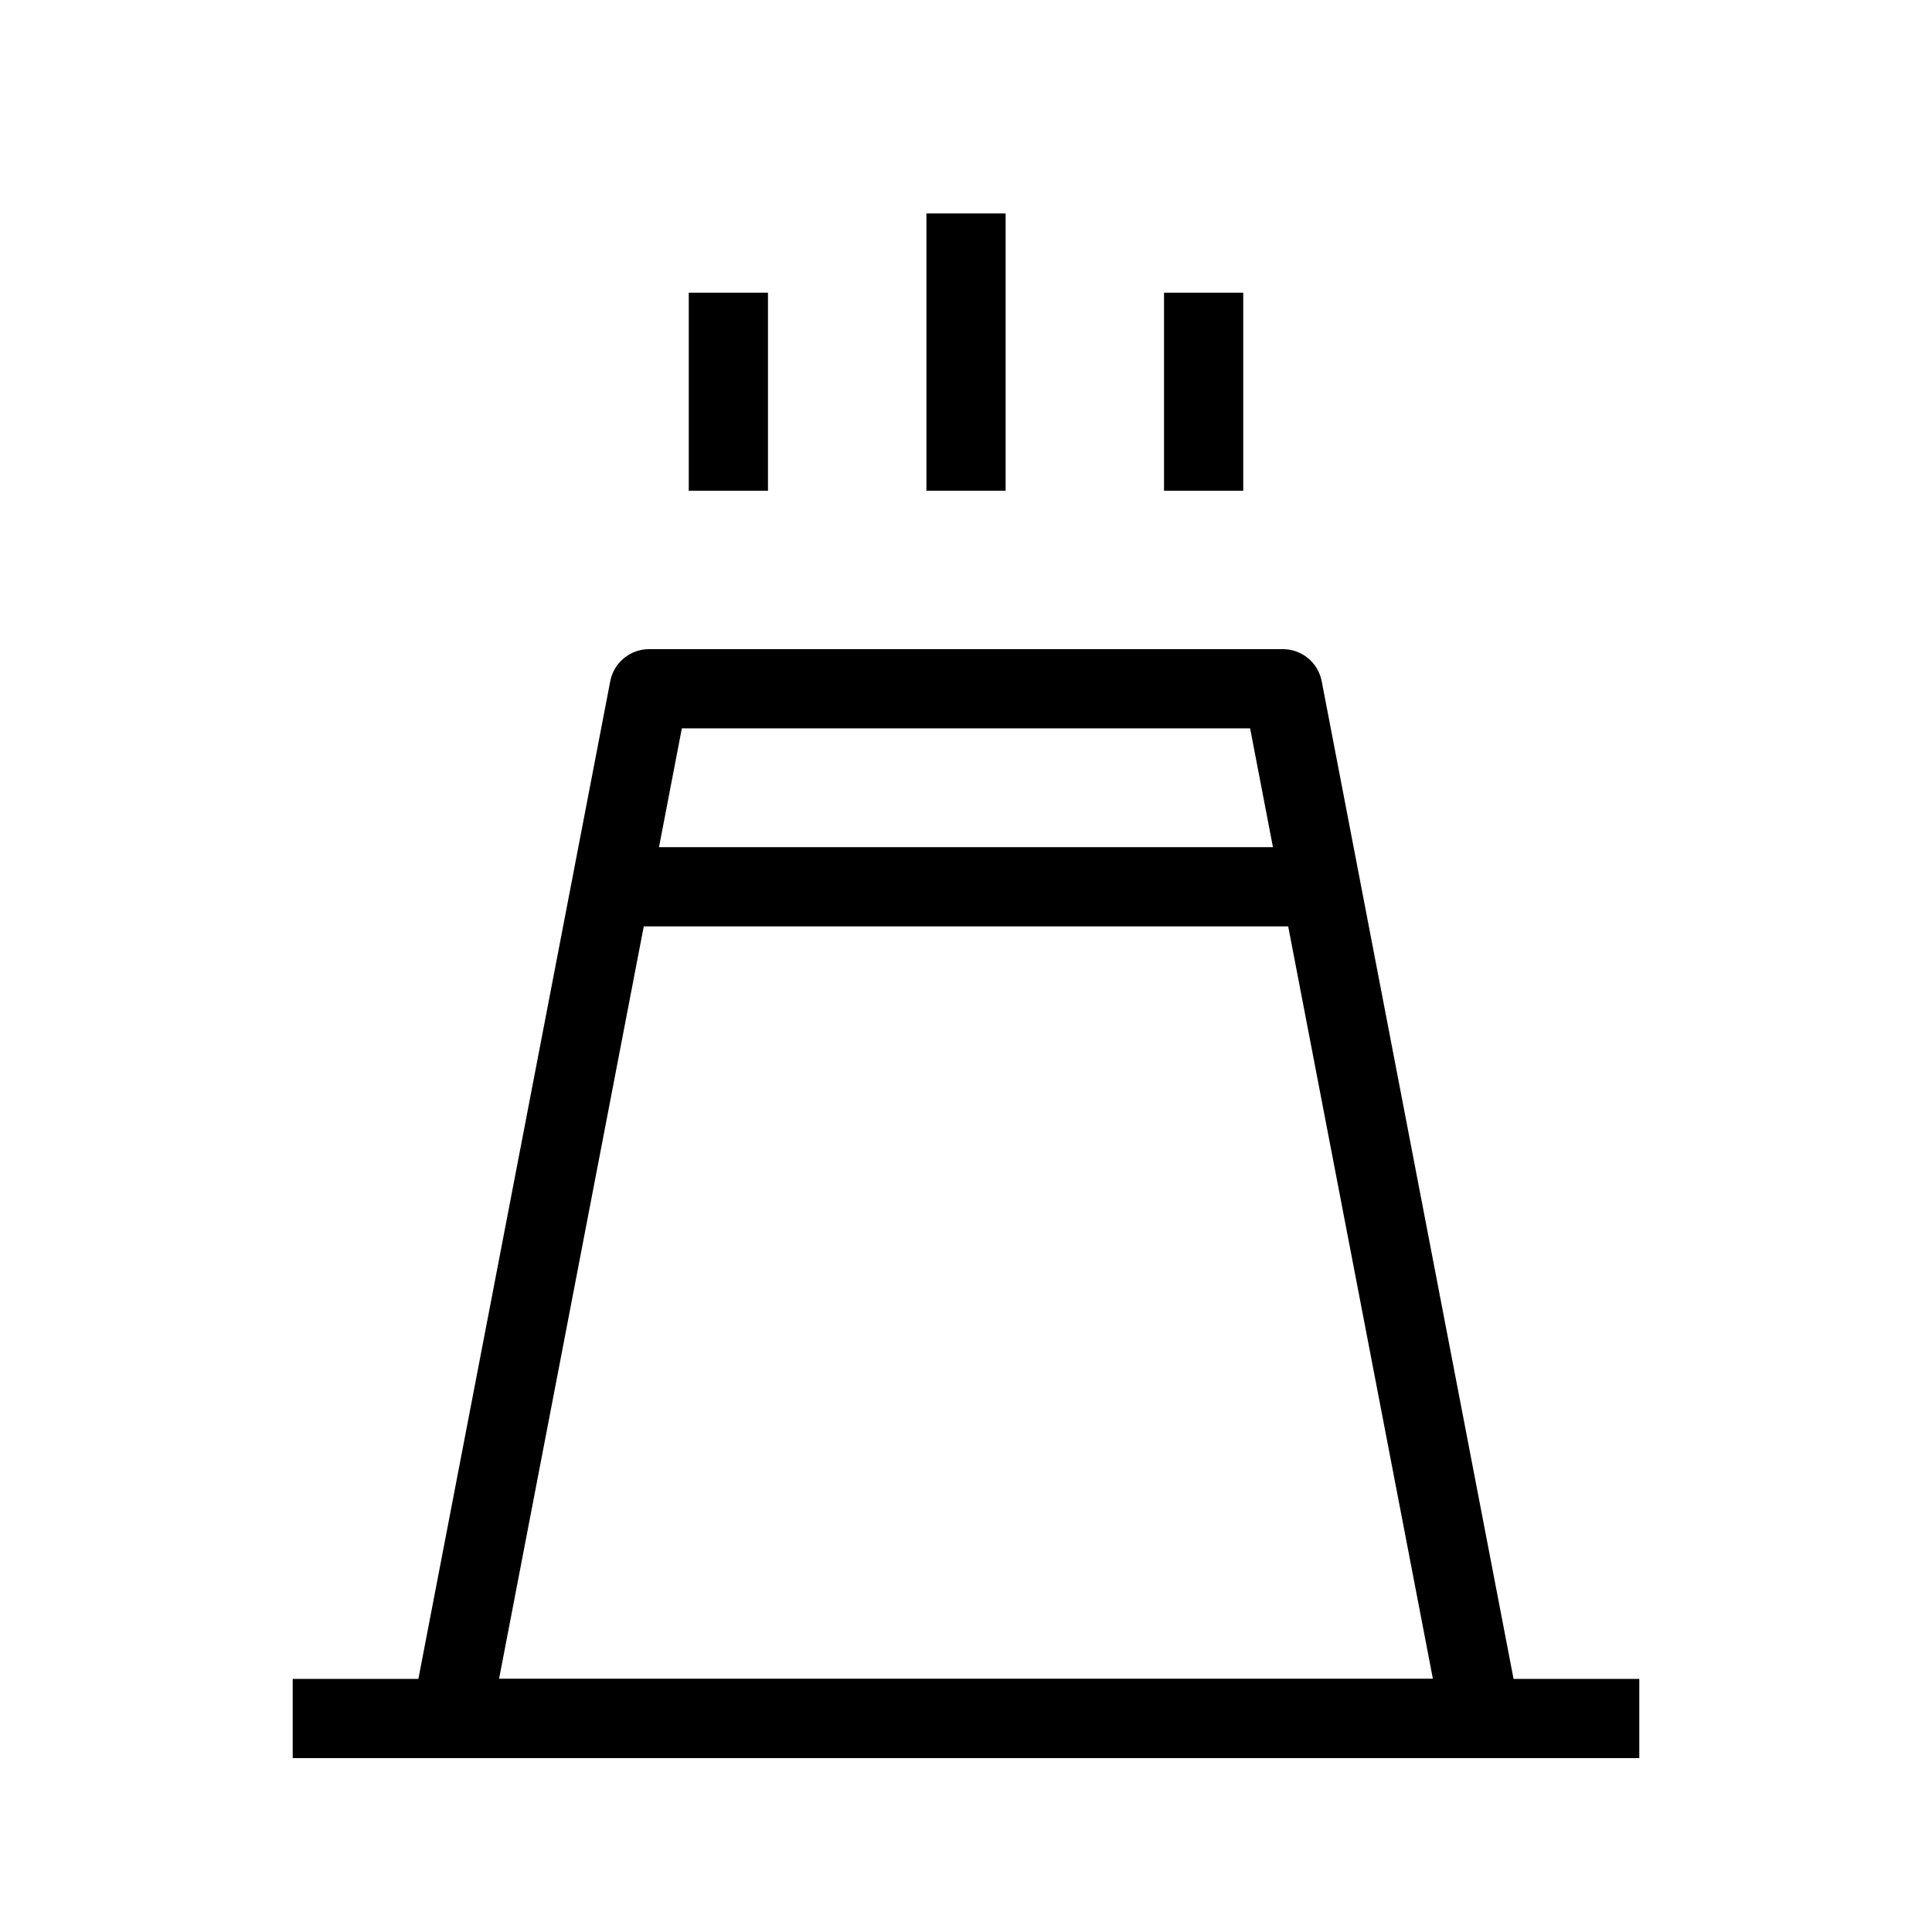 <?xml version="1.0" encoding="UTF-8"?>
<!-- Uploaded to: SVG Repo, www.svgrepo.com, Generator: SVG Repo Mixer Tools -->
<svg fill="#000000" width="800px" height="800px" version="1.1" viewBox="144 144 512 512" xmlns="http://www.w3.org/2000/svg">
 <g fill-rule="evenodd">
  <path d="m305.72 324.54c0.949-4.941 5.273-8.512 10.309-8.512h167.93c5.035 0 9.359 3.57 10.309 8.512l52.48 272.9c0.594 3.074-0.219 6.25-2.215 8.664-1.992 2.414-4.961 3.812-8.094 3.812h-272.89c-3.133 0-6.098-1.398-8.094-3.812-1.992-2.414-2.805-5.59-2.215-8.664zm18.977 12.48-48.441 251.9h247.48l-48.445-251.9z"/>
  <path d="m494.46 389.5h-188.93v-20.992h188.93z"/>
  <path d="m578.43 609.92h-356.86v-20.992h356.86z"/>
  <path d="m347.52 221.57v52.48h-20.992v-52.48z"/>
  <path d="m410.5 200.57v73.473h-20.992v-73.473z"/>
  <path d="m473.47 221.57v52.48h-20.992v-52.48z"/>
 </g>
</svg>